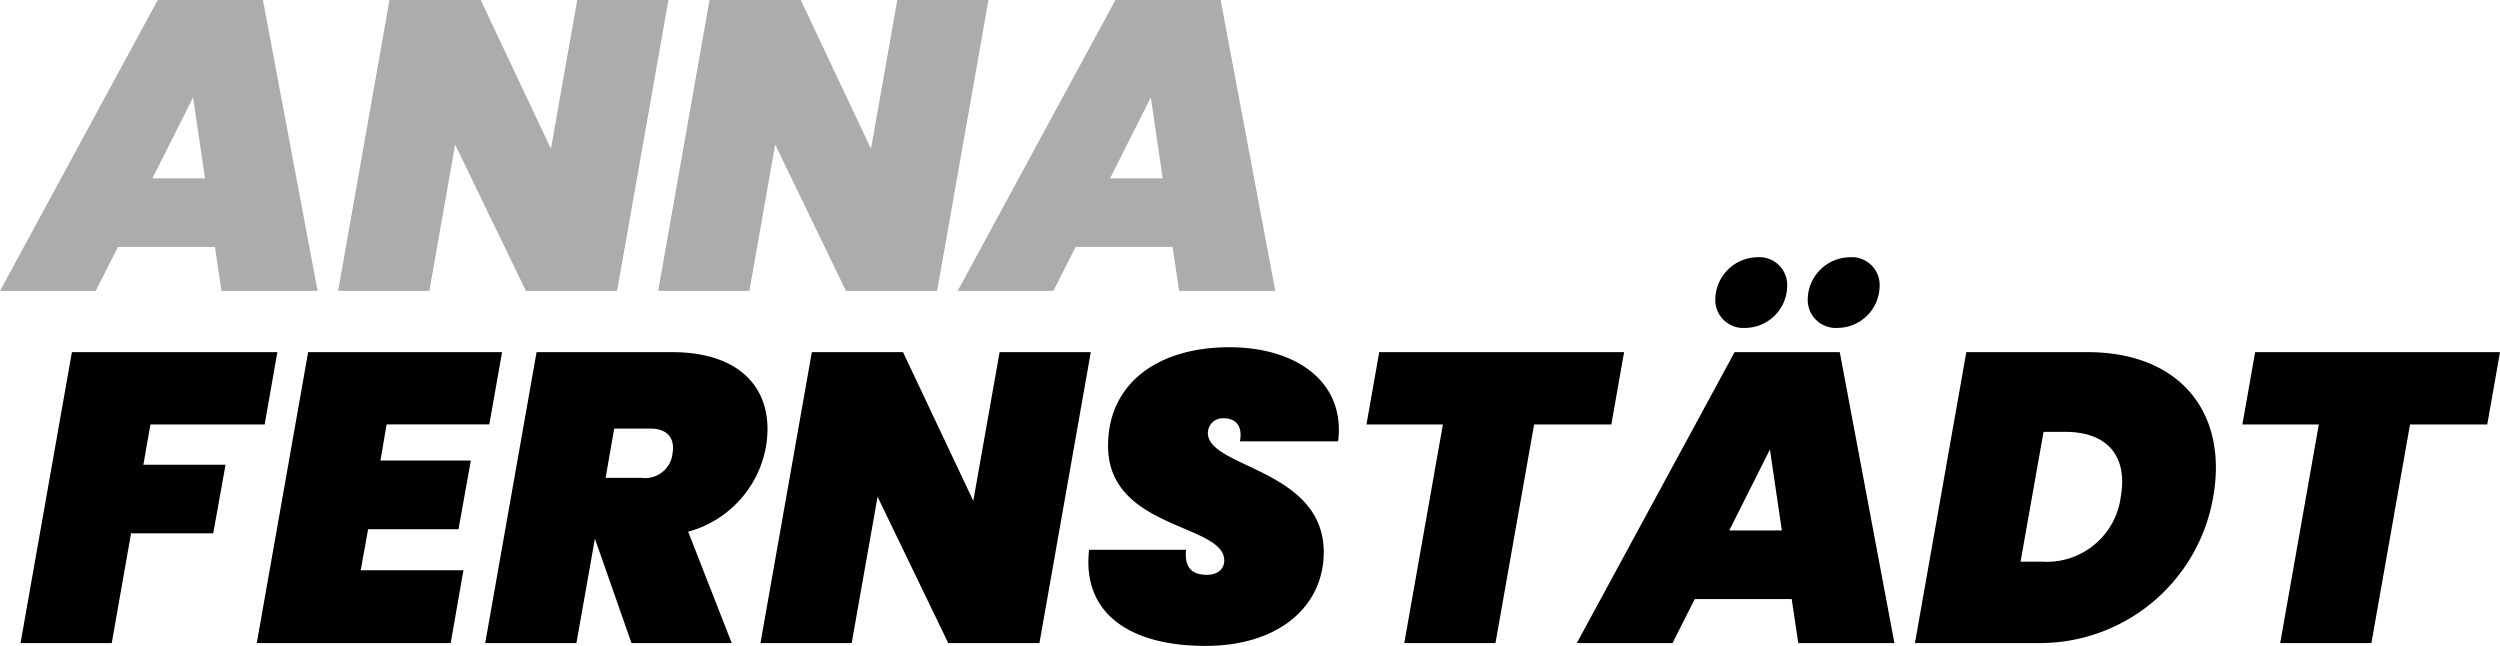 <svg xmlns="http://www.w3.org/2000/svg" width="212.975" height="55.025" viewBox="0 0 212.975 55.025">
  <g id="Group_75" data-name="Group 75" transform="translate(-59.25 -36.22)">
    <path id="Path_84" data-name="Path 84" d="M17.115,0h8.19L20.65-24.78H11.69L-1.75,0H6.4L8.3-3.745h8.26Zm-1.4-9.59h-4.48L14.7-16.485Zm31.71-15.19-2.24,12.67L39.2-24.78H31.43L27.055,0h7.77l2.2-12.46L43.05,0h7.77l4.375-24.78Zm27.265,0L72.45-12.11,66.465-24.78h-7.77L54.32,0h7.77l2.2-12.46L70.315,0h7.77L82.46-24.78ZM98.7,0h8.19l-4.655-24.78h-8.96L79.835,0H87.99l1.89-3.745h8.26ZM97.3-9.59H92.82l3.465-6.895Z" transform="translate(61 61)" fill="#acacac"/>
    <path id="Path_83" data-name="Path 83" d="M0,0H7.77L9.415-9.345h7l1.05-5.845h-7l.6-3.43h9.73l1.085-6.16H4.375ZM41.02-24.78H24.5L20.125,0h16.52L37.73-6.2H28.98l.63-3.5h7.7l1.05-5.845h-7.7l.525-3.08h8.75Zm14.525,8.61a2.346,2.346,0,0,1-2.625,2.1H49.84l.735-4.2h3.08C55.125-18.27,55.755-17.43,55.545-16.17ZM43.96-24.78,39.585,0h7.77L48.93-8.89,52.045,0h8.54l-3.71-9.485A9.176,9.176,0,0,0,63.49-16.66c.805-4.55-1.75-8.12-7.98-8.12Zm39.445,0-2.24,12.67L75.18-24.78H67.41L63.035,0h7.77L73.01-12.46,79.03,0H86.8l4.375-24.78ZM111.02-7.735c0-7.105-9.87-7.175-9.87-10.15a1.261,1.261,0,0,1,1.365-1.26c1.015,0,1.61.665,1.365,1.96h8.365c.63-5.04-3.535-8.015-9.275-8.015-5.985,0-10.325,3.01-10.325,8.4,0,7.14,9.9,6.615,9.9,9.765,0,.805-.665,1.225-1.47,1.225-1.365,0-1.925-.7-1.785-2.135h-8.26c-.63,5.565,3.675,8.19,9.9,8.19C107.31.245,111.02-3.22,111.02-7.735Zm3.64-10.885h6.51L117.88,0h7.77l3.29-18.62h6.58l1.085-6.16h-20.86ZM151.445,0h8.19L154.98-24.78h-8.96L132.58,0h8.155l1.89-3.745h8.26ZM146.9-26.845a3.608,3.608,0,0,0,3.6-3.535,2.371,2.371,0,0,0-2.555-2.485,3.638,3.638,0,0,0-3.57,3.605A2.382,2.382,0,0,0,146.9-26.845Zm7.875,0a3.608,3.608,0,0,0,3.6-3.535,2.371,2.371,0,0,0-2.555-2.485,3.638,3.638,0,0,0-3.57,3.605A2.382,2.382,0,0,0,154.77-26.845ZM150.045-9.59h-4.48l3.465-6.895Zm26.04-15.19H165.76L161.385,0H171.71a14.984,14.984,0,0,0,15.085-12.46C188.055-19.6,183.995-24.78,176.085-24.78ZM170.38-6.93l1.96-11.06h1.855c3.43,0,5.355,1.925,4.725,5.53a6.354,6.354,0,0,1-6.685,5.53Zm18.9-11.69h6.51L192.5,0h7.77l3.29-18.62h6.58l1.085-6.16h-20.86Z" transform="translate(61 91)"/>
  </g>
</svg>
